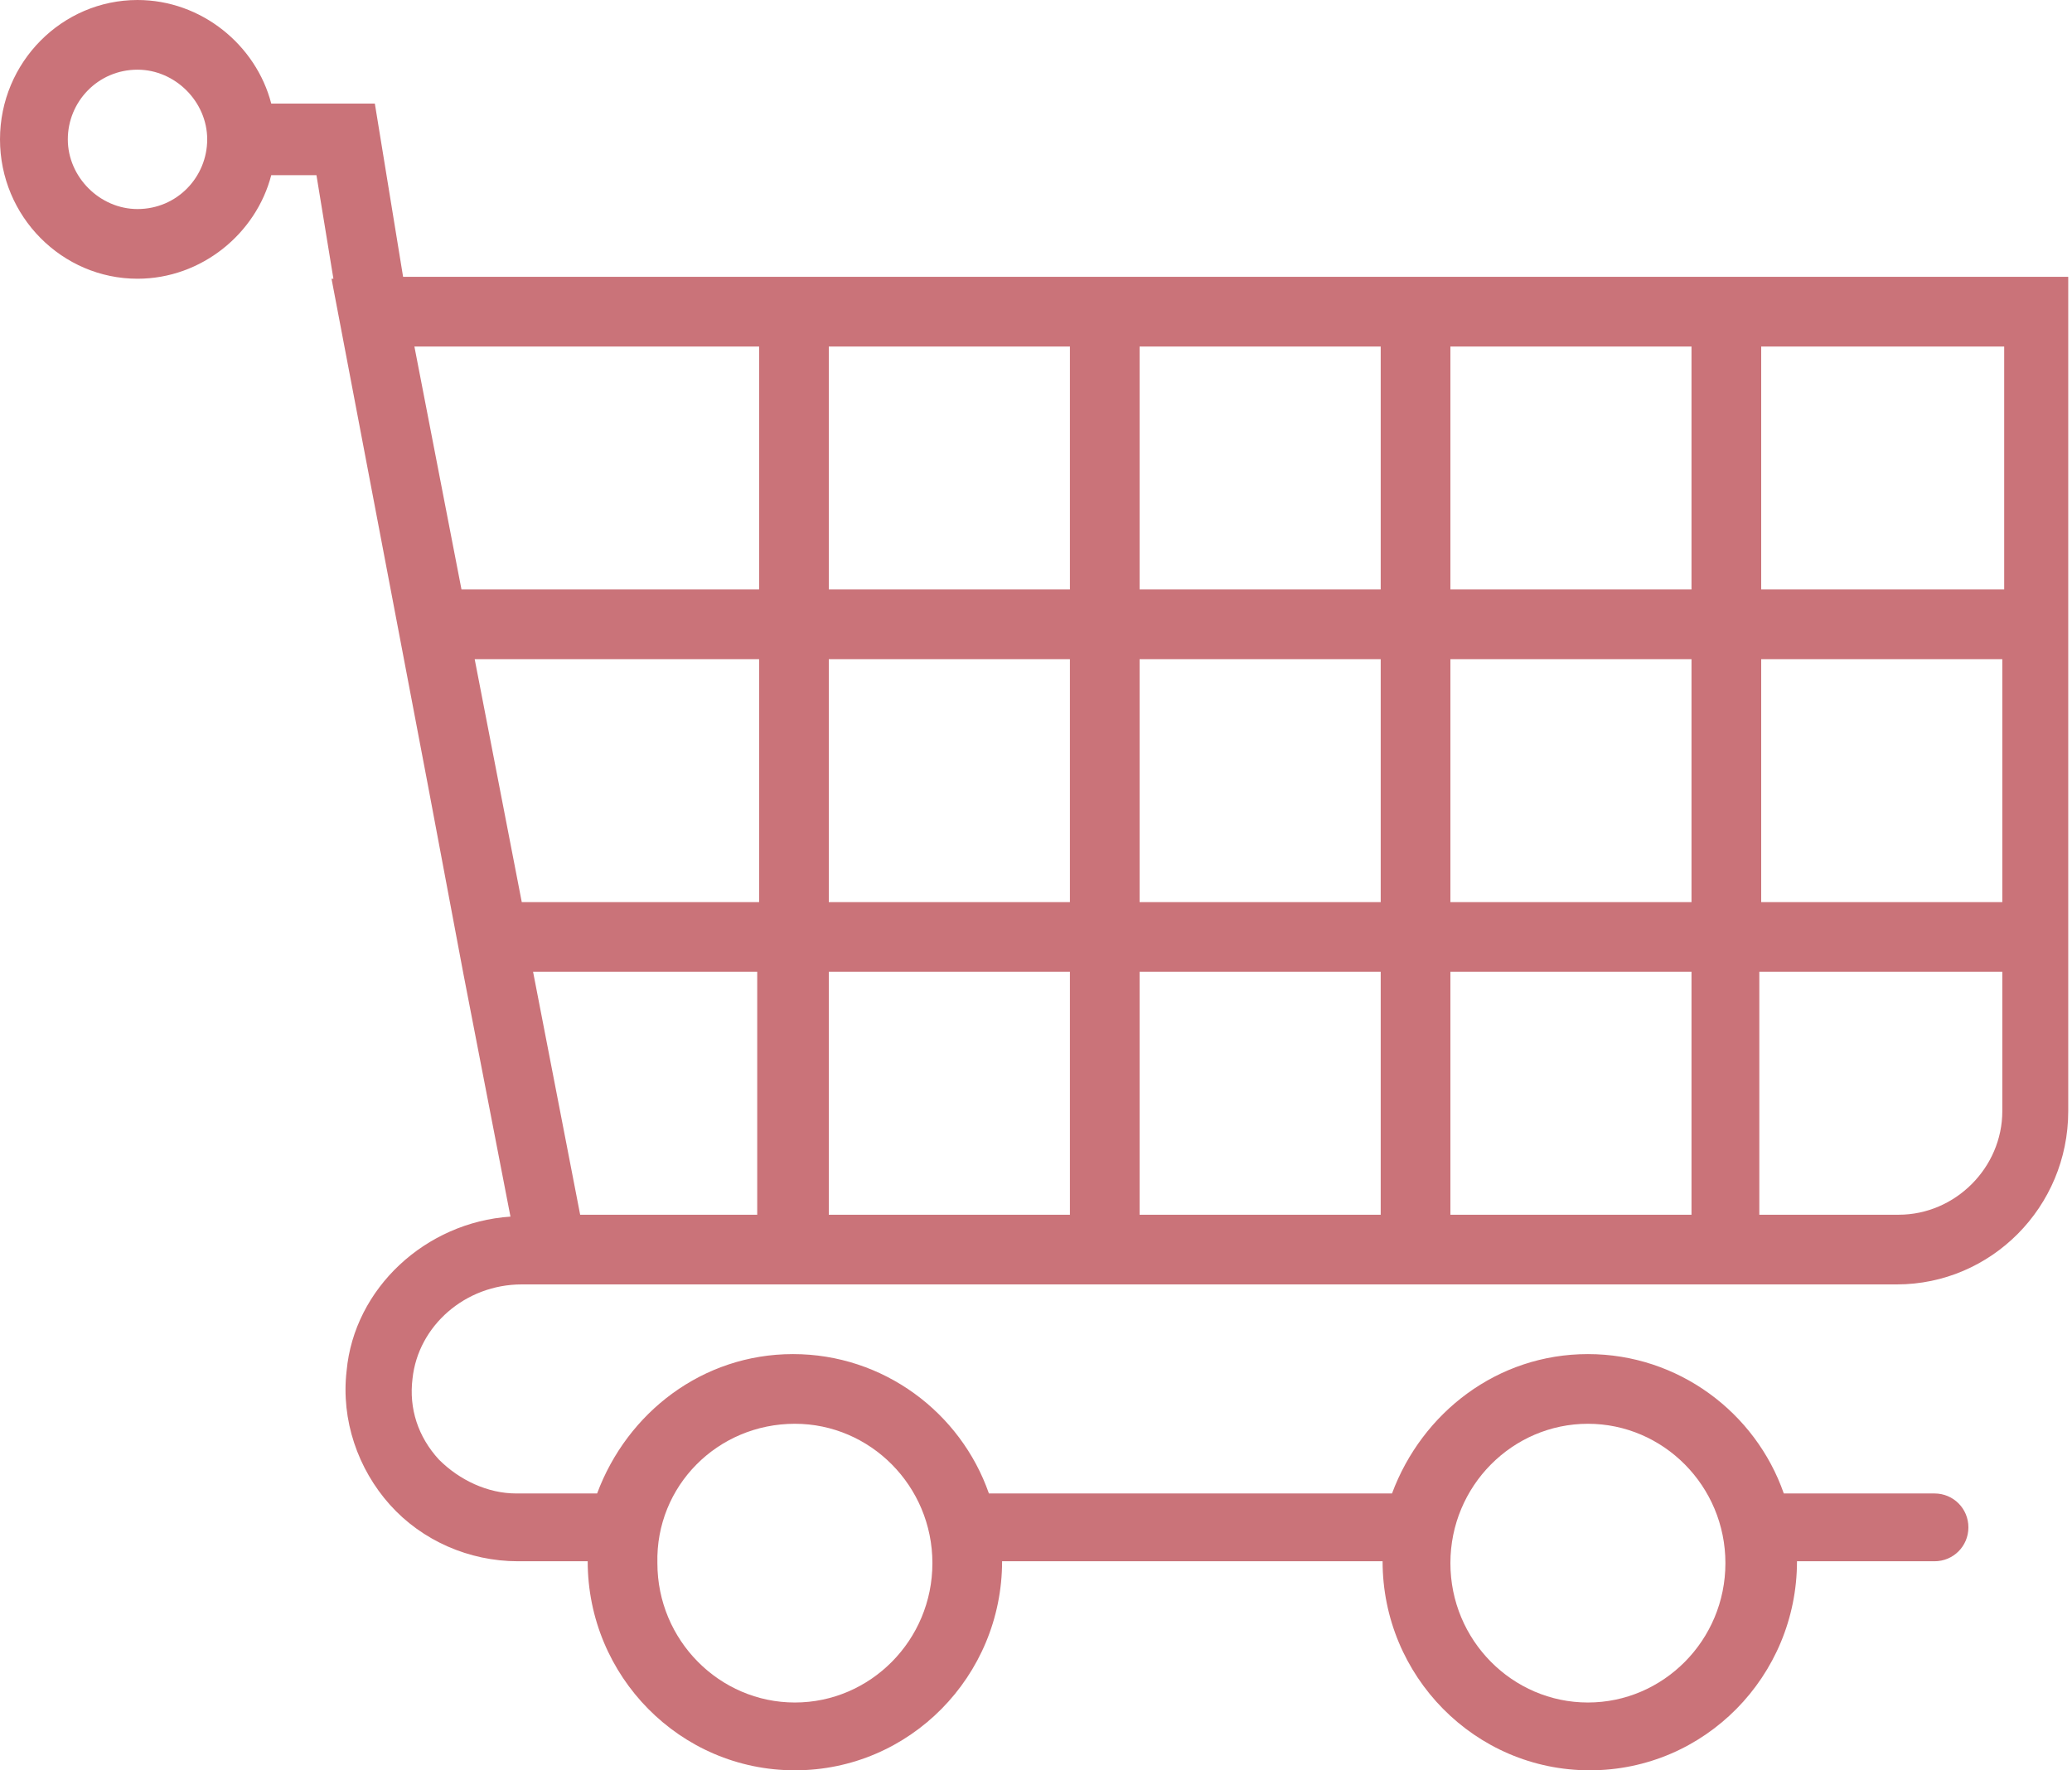 <?xml version="1.0" encoding="utf-8"?>
<!-- Generator: Adobe Illustrator 19.1.0, SVG Export Plug-In . SVG Version: 6.00 Build 0)  -->
<svg version="1.1" id="Forma_1_copy_1_" xmlns="http://www.w3.org/2000/svg" xmlns:xlink="http://www.w3.org/1999/xlink" x="0px"
	 y="0px" width="110px" height="94px" viewBox="0 0 110 94" style="enable-background:new 0 0 110 94;" xml:space="preserve">
<style type="text/css">
	.st0{fill-rule:evenodd;clip-rule:evenodd;fill:#CA7379;}
</style>
<g id="Forma_1_copy">
	<g>
		<path class="st0" d="M21.4,14.7l-1.5-9.2h-5.5C13.6,2.4,10.7,0,7.3,0C3.3,0,0,3.3,0,7.4c0,4.1,3.3,7.4,7.3,7.4
			c3.4,0,6.3-2.4,7.1-5.5h2.4l0.9,5.5h-0.1l0.4,2.1v0l4.7,24.7l1.9,10.1h0l2.5,12.9c-4.5,0.3-8.3,3.8-8.7,8.2
			c-0.3,2.6,0.6,5.2,2.3,7.1c1.7,1.9,4.2,3,6.8,3h3.7c0,6.1,4.9,11.1,11,11.1s11-5,11-11.1h20.2c0,6.1,4.9,11.1,11,11.1
			c6.1,0,11-5,11-11.1h7.3c1,0,1.8-0.8,1.8-1.8c0-1-0.8-1.8-1.8-1.8h-8c-1.5-4.3-5.6-7.4-10.4-7.4c-4.8,0-8.8,3.1-10.4,7.4H52.5
			c-1.5-4.3-5.6-7.4-10.4-7.4c-4.8,0-8.8,3.1-10.4,7.4h-4.3c-1.5,0-3-0.7-4.1-1.8c-1.1-1.2-1.6-2.7-1.4-4.3c0.3-2.8,2.8-5,5.8-5h1.4
			c0,0,0.1,0,0.1,0l11.2,0l19.9,0v0l13.1,0l19.9,0v0l7.4,0c5,0,9.1-4.1,9.1-9.2V14.7L21.4,14.7z M7.3,11.1c-2,0-3.7-1.7-3.7-3.7
			c0-2,1.6-3.7,3.7-3.7c2,0,3.7,1.7,3.7,3.7C11,9.4,9.4,11.1,7.3,11.1z M84.3,75.6c4,0,7.3,3.3,7.3,7.4c0,4.1-3.3,7.4-7.3,7.4
			c-4,0-7.3-3.3-7.3-7.4C77,78.9,80.3,75.6,84.3,75.6z M42.2,75.6c4,0,7.3,3.3,7.3,7.4c0,4.1-3.3,7.4-7.3,7.4c-4,0-7.3-3.3-7.3-7.4
			C34.8,78.9,38.1,75.6,42.2,75.6z M40.3,64.5l-9.5,0l-2.5-12.9h11.9V64.5z M40.3,47.9H27.7L25.2,35h15.1V47.9z M40.3,31.3H24.5
			l-2.5-12.9l18.3,0V31.3z M56.8,64.5l-12.8,0V51.6h12.8V64.5z M56.8,47.9H44V35h12.8V47.9z M56.8,31.3H44V18.4h12.8V31.3z
			 M73.3,64.5l-12.8,0V51.6h12.8V64.5z M73.3,47.9H60.5V35h12.8V47.9z M73.3,31.3H60.5V18.4l12.8,0V31.3z M89.8,64.5l-12.8,0V51.6
			h12.8V64.5z M89.8,47.9H77V35h12.8V47.9z M89.8,31.3H77V18.4h12.8V31.3z M93.5,35h12.8v12.9H93.5V35z M106.3,59
			c0,3-2.5,5.5-5.5,5.5l-7.4,0V51.6h12.9V59z M106.3,31.3H93.5V18.4l12.9,0V31.3z"/>
	</g>
</g>
</svg>
